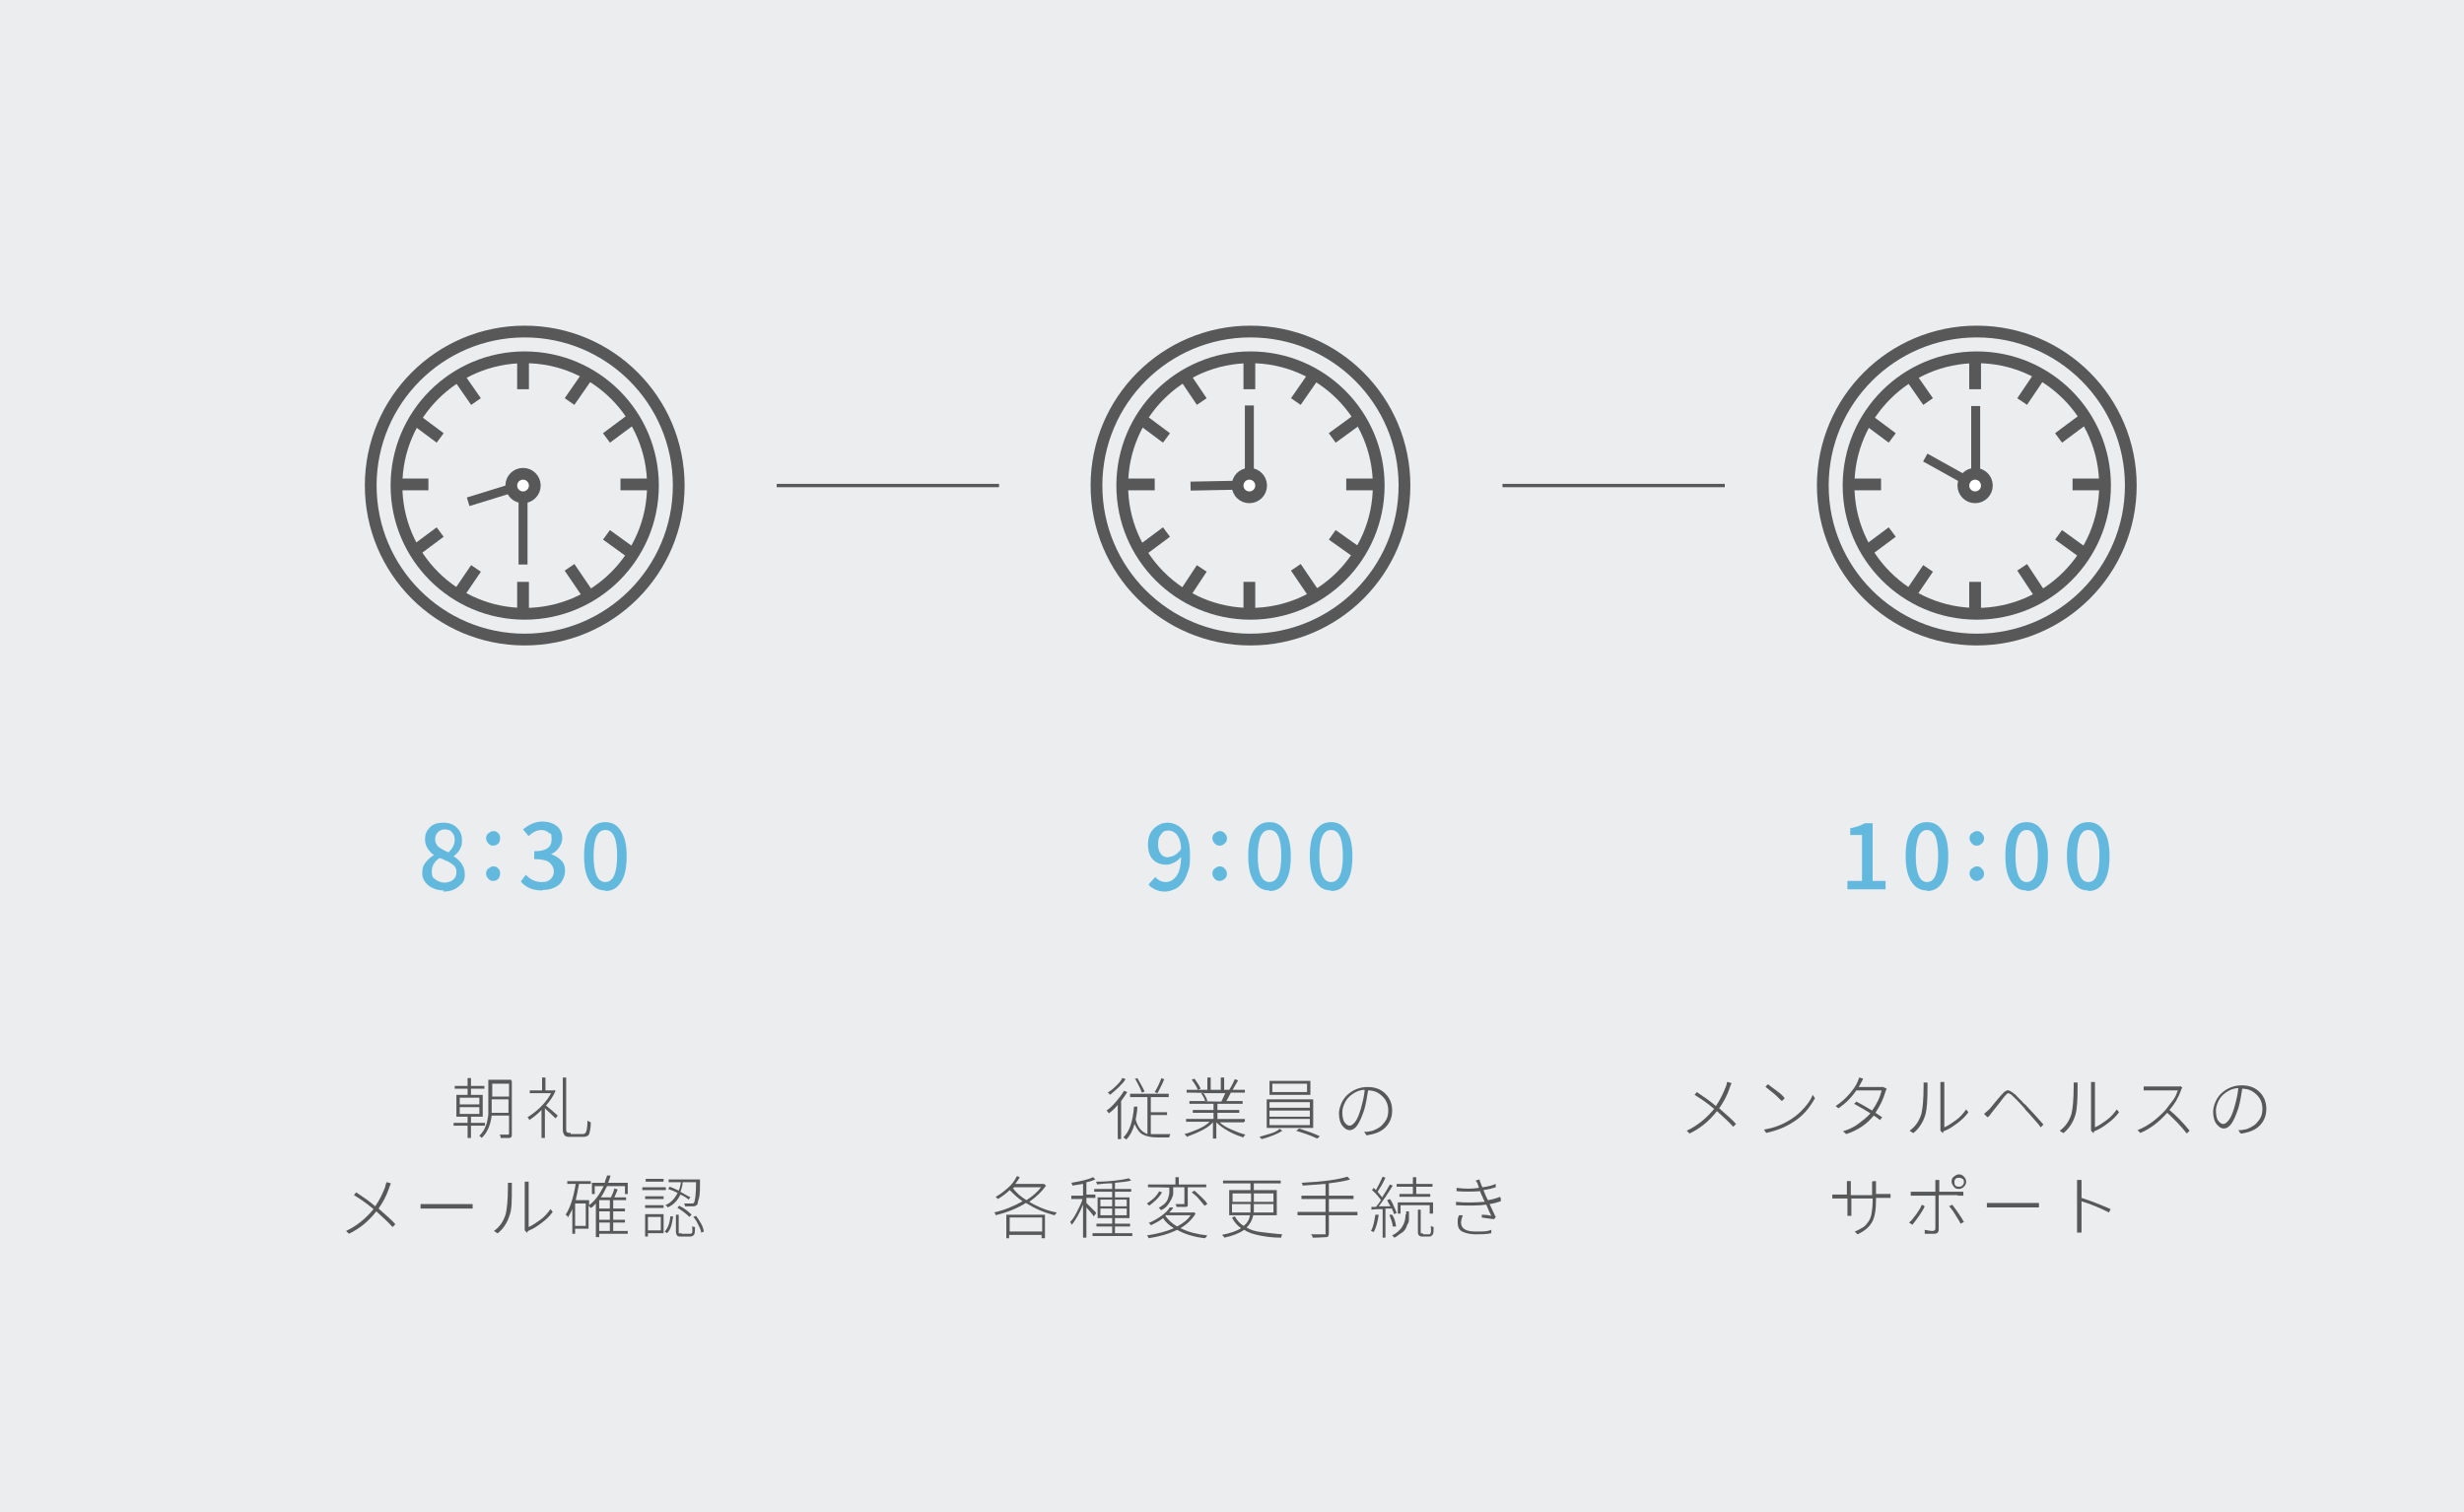 <?xml version="1.0" encoding="UTF-8"?>
<svg id="_レイヤー_2" data-name=" レイヤー 2" xmlns="http://www.w3.org/2000/svg" version="1.1" viewBox="0 0 440 270">
  <defs>
    <style>
      .cls-1, .cls-2, .cls-3, .cls-4 {
        stroke: #585858;
      }

      .cls-1, .cls-2, .cls-4 {
        fill: none;
        stroke-miterlimit: 10;
      }

      .cls-1, .cls-3 {
        stroke-width: 2.1px;
      }

      .cls-5 {
        fill: #63b9dd;
      }

      .cls-5, .cls-6, .cls-7 {
        stroke-width: 0px;
      }

      .cls-2 {
        stroke-width: 1.6px;
      }

      .cls-3 {
        fill: #fff;
        stroke-linecap: round;
        stroke-linejoin: round;
      }

      .cls-6 {
        fill: #585858;
      }

      .cls-4 {
        stroke-width: .6px;
      }

      .cls-7 {
        fill: #ebedef;
      }
    </style>
  </defs>
  <rect class="cls-7" y="0" width="440" height="270"/>
  <line class="cls-4" x1="138.7" y1="86.7" x2="178.4" y2="86.7"/>
  <line class="cls-4" x1="268.3" y1="86.7" x2="308" y2="86.7"/>
  <g>
    <circle class="cls-1" cx="353" cy="86.7" r="27.5"/>
    <g>
      <circle class="cls-1" cx="353" cy="86.7" r="22.9"/>
      <line class="cls-2" x1="343.8" y1="81.7" x2="352.6" y2="86.6"/>
      <line class="cls-2" x1="352.8" y1="86.5" x2="352.8" y2="72.5"/>
      <circle class="cls-3" cx="352.7" cy="86.7" r="2.1"/>
      <line class="cls-1" x1="352.7" y1="64.1" x2="352.7" y2="69.5"/>
      <line class="cls-1" x1="370.1" y1="86.5" x2="375.6" y2="86.5"/>
      <line class="cls-1" x1="367.6" y1="78.2" x2="372.3" y2="74.7"/>
      <line class="cls-1" x1="372.3" y1="98.9" x2="367.6" y2="95.5"/>
      <line class="cls-1" x1="337.9" y1="78.2" x2="333.2" y2="74.7"/>
      <line class="cls-1" x1="333.2" y1="98.5" x2="337.9" y2="95"/>
      <line class="cls-1" x1="330.4" y1="86.5" x2="335.9" y2="86.5"/>
      <line class="cls-1" x1="352.7" y1="103.9" x2="352.7" y2="109.4"/>
      <line class="cls-1" x1="361.1" y1="71.7" x2="364.4" y2="66.8"/>
      <line class="cls-1" x1="364.4" y1="106.3" x2="361.1" y2="101.3"/>
      <line class="cls-1" x1="344.3" y1="71.7" x2="341.1" y2="67.1"/>
      <line class="cls-1" x1="341.1" y1="106.2" x2="344.3" y2="101.5"/>
    </g>
  </g>
  <g>
    <path class="cls-5" d="M329.9,158.8v-1.5h2.6v-8.2h-2.1v-1.2c1-.2,1.9-.5,2.6-.9h1.4v10.3h2.3v1.5h-6.7Z"/>
    <path class="cls-5" d="M344.1,159c-1.2,0-2.1-.5-2.8-1.6s-1-2.6-1-4.6.3-3.5,1-4.5c.7-1,1.6-1.5,2.8-1.5s2.1.5,2.8,1.6c.7,1,1,2.5,1,4.5s-.3,3.5-1,4.6-1.6,1.6-2.8,1.6h0ZM344.1,157.5c1.4,0,2-1.6,2-4.7s-.7-4.6-2-4.6-2,1.5-2,4.6.7,4.7,2,4.7Z"/>
    <path class="cls-5" d="M353.9,150.6c-.2.2-.5.4-.9.4s-.6-.1-.9-.4c-.2-.2-.4-.6-.4-.9s.1-.7.4-.9.5-.4.9-.4.6.1.9.4.4.6.4.9-.1.7-.4.9ZM353.9,156.9c-.2.2-.5.4-.9.4s-.6-.1-.9-.4c-.2-.2-.4-.6-.4-.9s.1-.7.4-.9.5-.4.9-.4.6.1.9.4.4.6.4.9-.1.7-.4.9Z"/>
    <path class="cls-5" d="M361.9,159c-1.2,0-2.1-.5-2.8-1.6s-1-2.6-1-4.6.3-3.5,1-4.5c.7-1,1.6-1.5,2.8-1.5s2.1.5,2.8,1.6c.7,1,1,2.5,1,4.5s-.3,3.5-1,4.6-1.6,1.6-2.8,1.6h0ZM361.9,157.5c1.4,0,2-1.6,2-4.7s-.7-4.6-2-4.6-2,1.5-2,4.6.7,4.7,2,4.7Z"/>
    <path class="cls-5" d="M372.9,159c-1.2,0-2.1-.5-2.8-1.6s-1-2.6-1-4.6.3-3.5,1-4.5c.7-1,1.6-1.5,2.8-1.5s2.1.5,2.8,1.6c.7,1,1,2.5,1,4.5s-.3,3.5-1,4.6-1.6,1.6-2.8,1.6h0ZM372.9,157.5c1.4,0,2-1.6,2-4.7s-.7-4.6-2-4.6-2,1.5-2,4.6.7,4.7,2,4.7Z"/>
  </g>
  <g>
    <circle class="cls-1" cx="93.7" cy="86.7" r="27.5"/>
    <g>
      <circle class="cls-1" cx="93.7" cy="86.7" r="22.9"/>
      <line class="cls-2" x1="83.6" y1="89.6" x2="93.3" y2="86.6"/>
      <line class="cls-2" x1="93.4" y1="100.8" x2="93.4" y2="86.8"/>
      <circle class="cls-3" cx="93.4" cy="86.7" r="2.1"/>
      <line class="cls-1" x1="93.4" y1="64.1" x2="93.4" y2="69.5"/>
      <line class="cls-1" x1="110.8" y1="86.5" x2="116.2" y2="86.5"/>
      <line class="cls-1" x1="108.3" y1="78.2" x2="113" y2="74.7"/>
      <line class="cls-1" x1="113" y1="98.9" x2="108.3" y2="95.5"/>
      <line class="cls-1" x1="78.6" y1="78.2" x2="73.9" y2="74.7"/>
      <line class="cls-1" x1="73.9" y1="98.5" x2="78.6" y2="95"/>
      <line class="cls-1" x1="71.1" y1="86.5" x2="76.5" y2="86.5"/>
      <line class="cls-1" x1="93.4" y1="103.9" x2="93.4" y2="109.4"/>
      <line class="cls-1" x1="101.7" y1="71.7" x2="105.1" y2="66.8"/>
      <line class="cls-1" x1="105.1" y1="106.3" x2="101.7" y2="101.3"/>
      <line class="cls-1" x1="85" y1="71.7" x2="81.8" y2="67.1"/>
      <line class="cls-1" x1="81.8" y1="106.2" x2="85" y2="101.5"/>
    </g>
  </g>
  <g>
    <path class="cls-5" d="M79.3,159c-1.1,0-2-.3-2.8-.9-.7-.6-1.1-1.3-1.1-2.2s.2-1.4.6-1.9c.4-.5.9-1,1.5-1.3h0c-1.1-.8-1.6-1.8-1.6-2.8s.3-1.6.9-2.2c.6-.6,1.4-.8,2.4-.8s1.8.3,2.4.9.9,1.3.9,2.3-.2,1.1-.4,1.6c-.3.5-.7.9-1.1,1.2h0c1.3.8,2,1.9,2,3.2s-.4,1.6-1.1,2.2c-.7.6-1.6.9-2.8.9h0ZM79.4,157.6c.6,0,1.1-.2,1.5-.5.4-.3.6-.8.6-1.3s0-.6-.2-.9c-.1-.3-.4-.5-.7-.7-.3-.2-.6-.4-.9-.5-.3-.1-.6-.3-1.2-.5-.9.6-1.4,1.4-1.4,2.4s.2,1.1.6,1.4,1,.6,1.6.6h0ZM80.1,152.2c.7-.7,1.1-1.4,1.1-2.2s-.2-1-.5-1.4c-.3-.4-.8-.5-1.3-.5s-.9.2-1.2.5-.5.7-.5,1.2.2,1.1.6,1.4c.4.3,1,.7,1.8,1h0Z"/>
    <path class="cls-5" d="M89,150.6c-.2.2-.5.4-.9.4s-.6-.1-.9-.4c-.2-.2-.4-.6-.4-.9s.1-.7.4-.9.5-.4.9-.4.6.1.9.4.3.6.3.9-.1.7-.3.9ZM89,156.9c-.2.2-.5.4-.9.4s-.6-.1-.9-.4-.4-.6-.4-.9.1-.7.4-.9.5-.4.9-.4.6.1.9.4.3.6.3.9-.1.7-.3.9Z"/>
    <path class="cls-5" d="M96.8,159c-1.6,0-2.9-.5-3.8-1.6l.9-1.2c.8.9,1.8,1.3,2.8,1.3s1.2-.2,1.6-.5c.4-.4.6-.8.6-1.4s-.3-1.2-.8-1.6c-.5-.4-1.4-.6-2.7-.6v-1.4c2.1,0,3.1-.7,3.1-2.1s-.2-.9-.5-1.2c-.3-.3-.8-.5-1.3-.5-.8,0-1.6.4-2.3,1.1l-1-1.2c1.1-.9,2.2-1.4,3.4-1.4s2,.3,2.6.8c.7.5,1,1.3,1,2.2s-.7,2.3-2,2.8h0c.7.3,1.3.6,1.8,1.1s.7,1.1.7,1.9-.4,1.9-1.1,2.5c-.8.6-1.7.9-2.8.9h0Z"/>
    <path class="cls-5" d="M108.1,159c-1.2,0-2.1-.5-2.8-1.6s-1-2.6-1-4.6.3-3.5,1-4.5c.7-1,1.6-1.5,2.8-1.5s2.1.5,2.8,1.6,1,2.5,1,4.5-.3,3.5-1,4.6-1.6,1.6-2.8,1.6h0ZM108.1,157.5c1.4,0,2.1-1.6,2.1-4.7s-.7-4.6-2.1-4.6-2.1,1.5-2.1,4.6.7,4.7,2.1,4.7Z"/>
  </g>
  <g>
    <circle class="cls-1" cx="223.3" cy="86.7" r="27.5"/>
    <g>
      <circle class="cls-1" cx="223.3" cy="86.7" r="22.9"/>
      <line class="cls-2" x1="212.6" y1="86.8" x2="223" y2="86.6"/>
      <line class="cls-2" x1="223.1" y1="86.4" x2="223.1" y2="72.4"/>
      <circle class="cls-3" cx="223.1" cy="86.7" r="2.1"/>
      <line class="cls-1" x1="223.1" y1="64.1" x2="223.1" y2="69.5"/>
      <line class="cls-1" x1="240.4" y1="86.5" x2="245.9" y2="86.5"/>
      <line class="cls-1" x1="237.9" y1="78.2" x2="242.7" y2="74.7"/>
      <line class="cls-1" x1="242.7" y1="98.9" x2="237.9" y2="95.5"/>
      <line class="cls-1" x1="208.3" y1="78.2" x2="203.6" y2="74.7"/>
      <line class="cls-1" x1="203.6" y1="98.5" x2="208.3" y2="95"/>
      <line class="cls-1" x1="200.7" y1="86.5" x2="206.2" y2="86.5"/>
      <line class="cls-1" x1="223.1" y1="103.9" x2="223.1" y2="109.4"/>
      <line class="cls-1" x1="231.4" y1="71.7" x2="234.8" y2="66.8"/>
      <line class="cls-1" x1="234.8" y1="106.3" x2="231.4" y2="101.3"/>
      <line class="cls-1" x1="214.6" y1="71.7" x2="211.5" y2="67.1"/>
      <line class="cls-1" x1="211.5" y1="106.2" x2="214.6" y2="101.5"/>
    </g>
  </g>
  <g>
    <path class="cls-5" d="M205.3,157.7l1-1.1c.5.6,1.2.9,1.9.9s1.4-.4,1.9-1.1c.5-.7.8-1.9.8-3.4-.3.4-.8.8-1.2,1s-.9.4-1.4.4c-1,0-1.8-.3-2.4-.9-.6-.6-.9-1.5-.9-2.7s.3-2.1,1-2.8c.7-.7,1.5-1.1,2.5-1.1s2.2.5,2.9,1.5c.8,1,1.1,2.4,1.1,4.3s-.1,2.1-.4,3-.6,1.5-1,2c-.4.5-.9.9-1.4,1.1-.5.2-1.1.4-1.6.4-1.2,0-2.2-.4-3-1.2h0ZM208.7,153c.8,0,1.6-.5,2.2-1.4,0-1.1-.3-2-.7-2.5s-.9-.8-1.6-.8-.9.2-1.3.7-.5,1-.5,1.8.2,1.3.5,1.7c.3.4.8.6,1.4.6Z"/>
    <path class="cls-5" d="M218.7,150.6c-.2.2-.5.4-.9.4s-.6-.1-.9-.4c-.2-.2-.4-.6-.4-.9s.1-.7.4-.9.5-.4.9-.4.6.1.9.4.4.6.4.9-.1.7-.4.9ZM218.7,156.9c-.2.2-.5.4-.9.4s-.6-.1-.9-.4-.4-.6-.4-.9.1-.7.4-.9.5-.4.9-.4.6.1.9.4.4.6.4.9-.1.7-.4.9Z"/>
    <path class="cls-5" d="M226.7,159c-1.2,0-2.1-.5-2.8-1.6-.7-1.1-1-2.6-1-4.6s.3-3.5,1-4.5c.7-1,1.6-1.5,2.8-1.5s2.1.5,2.8,1.6,1,2.5,1,4.5-.3,3.5-1,4.6c-.7,1.1-1.6,1.6-2.8,1.6h0ZM226.7,157.5c1.4,0,2.1-1.6,2.1-4.7s-.7-4.6-2.1-4.6-2.1,1.5-2.1,4.6.7,4.7,2.1,4.7Z"/>
    <path class="cls-5" d="M237.7,159c-1.2,0-2.1-.5-2.8-1.6-.7-1.1-1-2.6-1-4.6s.3-3.5,1-4.5c.7-1,1.6-1.5,2.8-1.5s2.1.5,2.8,1.6,1,2.5,1,4.5-.3,3.5-1,4.6c-.7,1.1-1.6,1.6-2.8,1.6h0ZM237.7,157.5c1.4,0,2.1-1.6,2.1-4.7s-.7-4.6-2.1-4.6-2.1,1.5-2.1,4.6.7,4.7,2.1,4.7Z"/>
  </g>
  <g>
    <path class="cls-6" d="M308.5,193.2l.7.2c0,.1-.2.4-.3.8-.5,1.5-1.2,2.7-1.9,3.7,1.5,1.3,2.5,2.2,3,2.8l-.5.5c-.7-.8-1.7-1.7-2.9-2.8-1.4,1.8-3,3.1-4.9,4l-.5-.5c1.9-.9,3.5-2.2,4.9-3.9-1.3-1.1-2.5-1.9-3.5-2.5l.4-.5c1.2.8,2.4,1.6,3.4,2.5.7-1,1.3-2.2,1.8-3.5.1-.3.2-.6.2-.8h0Z"/>
    <path class="cls-6" d="M315.4,202.3l-.4-.6c1.8-.3,3.4-.9,4.9-1.9.8-.5,1.6-1.2,2.3-2s1.2-1.5,1.5-2.3l.4.6c-1,1.8-2.2,3.2-3.8,4.2-1.5,1-3.1,1.6-4.9,2ZM315.3,194l.4-.4c.4.3.9.7,1.6,1.2s1.1.9,1.4,1.3l-.5.5c-.4-.3-.8-.8-1.4-1.3s-1.1-.9-1.5-1.2h0Z"/>
    <path class="cls-6" d="M336.3,194.1l.6.3c0,.2-.2.3-.2.5-.4,1.4-1,2.6-1.8,3.8.3.2.6.4,1.2.8l-.4.5c-.2-.2-.6-.5-1.1-.8-1.2,1.5-2.8,2.6-4.9,3.3l-.6-.5c1-.3,1.9-.7,2.7-1.3s1.6-1.2,2.2-1.9c-.8-.5-1.8-1.1-2.9-1.7l.4-.4c.8.4,1.8,1,2.8,1.6.8-1.1,1.4-2.3,1.7-3.6h-4.5c-.9,1.3-1.9,2.3-3.2,3.2l-.5-.4c.9-.6,1.7-1.3,2.4-2.1s1.2-1.5,1.5-2.2c.1-.3.2-.5.3-.8l.7.2s-.1.3-.4.8c-.1.2-.2.4-.4.7h4.4,0Z"/>
    <path class="cls-6" d="M341.6,202.3l-.6-.4c1-.7,1.7-1.7,2.1-3,.2-.8.4-2.4.4-4.9s0-.5,0-.7h.7v.7c0,2.5-.1,4.1-.4,5.1-.4,1.3-1.1,2.4-2.1,3.2h-.1ZM346.9,202.3l-.4-.4v-8.7h.7v8.1c.7-.3,1.4-.8,2.1-1.3s1.3-1.2,1.8-1.9l.4.5c-.5.7-1.1,1.3-1.9,1.9s-1.5,1.1-2.3,1.4c-.1,0-.2.1-.3.2v.2Z"/>
    <path class="cls-6" d="M354.9,199.5l-.6-.6s.3-.3.8-.7c.2-.2.4-.4.7-.8s.6-.7,1-1.2.6-.7.8-.9c.3-.4.6-.5.8-.6s.6.1,1,.4c.1,0,.2.2.4.3s.3.3.4.4.3.3.5.5l.4.4s.2.3.5.5.3.4.4.4c1.3,1.4,2.2,2.4,2.9,3.2l-.5.5c-.2-.3-.4-.6-.7-.9s-.5-.6-.7-.8-.4-.5-.8-.9-.6-.6-.6-.7c-1.1-1.3-2-2.1-2.4-2.5-.3-.2-.5-.3-.6-.3s-.3.2-.5.4-.5.6-1.1,1.4-1,1.2-1.2,1.5c0,0-.2.2-.3.4s-.3.3-.3.4l-.3.2Z"/>
    <path class="cls-6" d="M368.4,202.3l-.6-.4c1-.7,1.7-1.7,2.1-3,.2-.8.4-2.4.4-4.9s0-.5,0-.7h.7v.7c0,2.5-.1,4.1-.4,5.1-.4,1.3-1.1,2.4-2.1,3.2h-.1ZM373.8,202.3l-.4-.4v-8.7h.7v8.1c.7-.3,1.4-.8,2.1-1.3s1.3-1.2,1.8-1.9l.4.5c-.5.7-1.1,1.3-1.9,1.9s-1.5,1.1-2.3,1.4c-.1,0-.2.1-.3.2v.2Z"/>
    <path class="cls-6" d="M389.3,193.9l.4.3c-.1.2-.2.3-.2.4-.5,1.4-1.2,2.6-2.1,3.6,1.2,1,2.4,2.2,3.6,3.7l-.5.5c-1.1-1.4-2.3-2.6-3.5-3.7-1.5,1.7-3.1,2.9-4.8,3.6l-.5-.5c1.8-.7,3.4-1.9,5-3.6.4-.5.8-1.1,1.3-1.7s.7-1.3.9-1.8h-6.1v-.7h6.7-.2Z"/>
    <path class="cls-6" d="M400.1,202.4l-.4-.6c.4,0,.7,0,1-.1.4,0,.8-.2,1.2-.4s.7-.4,1-.7.6-.7.8-1.1.3-.9.3-1.5c0-1-.3-1.8-1-2.5s-1.5-1.1-2.6-1.1c-.2,1.3-.4,2.5-.7,3.5-.4,1.2-.8,2.1-1.2,2.7s-.9.9-1.4.9-.9-.3-1.3-.8-.6-1.3-.6-2.2.5-2.4,1.5-3.3,2.2-1.4,3.6-1.4,2.4.4,3.2,1.2,1.2,1.8,1.2,3-.4,2.2-1.2,3-1.9,1.2-3.2,1.4h-.2ZM399,197.7c.3-1.1.6-2.2.7-3.4-.8,0-1.5.3-2.1.7s-1.1.9-1.4,1.5-.5,1.2-.5,1.8.1,1.4.4,1.8.6.6.9.6.6-.2,1-.7.7-1.3,1-2.3h0Z"/>
    <path class="cls-6" d="M335,213.2h2.6v.7h-2.6v.4c0,1.7-.2,3-.7,3.9s-1.3,1.6-2.6,2.2l-.5-.5c.6-.2,1-.5,1.4-.7s.7-.6,1-1,.5-.9.6-1.5.2-1.4.2-2.2v-.5h-3.8v3.1h-.7v-3.1h-2.7v-.7h2.6v-2.4h.7v2.5h3.8v-2.4h0c0-.1.7-.1.7-.1v2.6-.3Z"/>
    <path class="cls-6" d="M343.2,215.1l.5.3c-.2.5-.6,1.1-1,1.7s-.9,1.2-1.2,1.6l-.6-.4c.4-.3.8-.8,1.3-1.5s.8-1.2,1-1.7h0ZM349.6,213.4h-3.4v6c0,.3,0,.5-.2.7s-.4.2-.7.2h-1.6v-.7c.5.1,1,.2,1.4.2s.5-.2.5-.5v-5.8h-4.4v-.7h4.4v-2.1h.7v2.1h4.3v.7h-1ZM348.1,215.4l.5-.3c.3.4.7.9,1.1,1.5s.8,1.2,1,1.6l-.6.3c-.2-.5-.6-1-1-1.7s-.8-1.1-1.1-1.5h.1ZM349.8,212.3c-.4,0-.7-.1-.9-.4s-.4-.5-.4-.9.1-.7.4-.9.5-.4.9-.4.6.1.9.4.4.6.4.9-.1.6-.4.9-.6.4-.9.4ZM350.4,210.5c-.2-.2-.4-.2-.6-.2s-.4,0-.6.2-.2.4-.2.6,0,.4.2.6.4.2.6.2.4,0,.6-.2.3-.4.3-.6,0-.4-.2-.6h0Z"/>
    <path class="cls-6" d="M354.8,215.6v-.8h9.3v.8h-9.4.1Z"/>
    <path class="cls-6" d="M376.9,215.9l-.3.6c-.6-.3-1.4-.7-2.4-1.1s-1.8-.7-2.5-.9v5.6h-.8v-9.4h.8v3.2c1.9.6,3.6,1.3,5.2,2h0Z"/>
  </g>
  <g>
    <path class="cls-6" d="M86.6,201h-2.5v2.2h-.6v-2.2h-2.5v-.5h2.5v-1.1h-2v-3.9h2v-1.1h-2.3v-.5h2.3v-1.4h.6v1.4h2.4v.5h-2.4v1.1h2.1v3.9h-2.1v1.1h2.5v.5ZM82.1,196v1.2h3.5v-1.2h-3.5ZM82.1,197.7v1.2h3.5v-1.2h-3.5ZM91.4,193v9.5c0,.4,0,.6-.4.7h-1.6c0-.2,0-.4-.2-.6h1.4c.2,0,.3,0,.3-.2v-3.2h-3.1c-.2,1.7-.8,3.1-1.8,4,0-.1-.2-.2-.4-.4.4-.4.7-.8.9-1.2s.4-.9.5-1.4.2-.9.2-1.4v-6h4.1v.2ZM87.8,198.7h3v-2.4h-3v2.4ZM90.9,193.5h-3v2.3h3v-2.3Z"/>
    <path class="cls-6" d="M98.9,194.6l.3.2c-.4.9-.9,1.7-1.7,2.6.5.4,1.2,1,2.1,1.8l-.4.5c-.4-.4-1-1-1.9-1.8v5.3h-.6v-5c-.7.7-1.4,1.3-2.2,1.8,0-.2-.2-.4-.3-.5.8-.5,1.6-1.1,2.4-1.9s1.4-1.6,1.8-2.4h-3.8v-.5h2.2v-2.3h.6v2.3h1.5ZM101.8,202.5h2.3c.3,0,.5-.2.6-.5s.2-.9.2-1.9c.2.1.3.2.6.3,0,1.1-.2,1.8-.3,2.1s-.5.5-1,.5h-2.3c-.5,0-.9,0-1.1-.3s-.3-.5-.3-1.1v-9.2h.6v9.2c0,.3,0,.5.2.6s.3.1.6.1v.2Z"/>
    <path class="cls-6" d="M69.1,211.1l.7.2c0,.1-.2.4-.3.8-.5,1.5-1.2,2.7-1.9,3.7,1.5,1.3,2.5,2.2,3,2.8l-.5.5c-.7-.8-1.7-1.7-2.9-2.8-1.4,1.8-3,3.1-4.9,4l-.5-.5c1.9-.9,3.5-2.2,4.9-3.9-1.3-1.1-2.5-1.9-3.5-2.5l.4-.5c1.2.8,2.4,1.6,3.4,2.5.7-1,1.3-2.2,1.8-3.5,0-.3.2-.6.2-.8h.1Z"/>
    <path class="cls-6" d="M75.1,215.8v-.8h9.3v.8h-9.4,0Z"/>
    <path class="cls-6" d="M88.8,220.2l-.6-.4c1-.7,1.7-1.7,2.1-3,.2-.8.4-2.4.4-4.9s0-.5,0-.7h.7v.7c0,2.5,0,4.1-.4,5.1-.4,1.3-1.1,2.4-2.1,3.2h0ZM94.1,220.1l-.4-.4v-8.7h.7v8.1c.7-.3,1.4-.8,2.1-1.3s1.3-1.2,1.8-1.9l.4.5c-.5.7-1.1,1.3-1.9,1.9s-1.5,1.1-2.3,1.4c0,0-.2.1-.3.2v.2Z"/>
    <path class="cls-6" d="M112.1,219.8v.5h-5.1v.6h-.6v-6c-.3.3-.5.6-.9.8,0,0-.2-.2-.4-.4v4.1h-2.4v.9h-.5v-4.4c-.2.5-.5,1-.8,1.5,0-.2-.2-.4-.4-.5.8-1.2,1.4-3,1.8-5.5h-1.5v-.5h4.2v.5h-2.1c-.2,1.1-.4,2.1-.6,2.9h2.4v.9c1.1-.8,1.9-2,2.6-3.4h-1.6v1.4h-.5v-2h2.3c0-.4.3-.8.4-1.3h.6c0,.3-.2.7-.4,1.3h3.5v2h-.5v-1.4h-3.2c-.4.8-.7,1.4-1.1,2h1.8c.3-.6.5-1.1.6-1.6l.6.2c-.2.5-.4,1-.6,1.4h2.1v.5h-2.3v1.5h2.1v.5h-2.1v1.5h2.1v.5h-2.1v1.5h2.7,0ZM104.6,218.9v-4h-1.9v4h1.9ZM108.9,215.8v-1.5h-1.9v1.5h1.9ZM108.9,217.8v-1.5h-1.9v1.5h1.9ZM107,218.3v1.5h1.9v-1.5h-1.9Z"/>
    <path class="cls-6" d="M118.9,212v.5h-4.2v-.5h4.2ZM115.2,214.1v-.5h3.3v.5h-3.3ZM115.2,215.7v-.5h3.3v.5h-3.3ZM118.5,216.8v3.4h-2.8v.6h-.5v-4h3.3ZM118.5,210.5v.5h-3.2v-.5h3.2ZM118,217.3h-2.3v2.4h2.3v-2.4ZM119.1,220.2l-.4-.3c.5-.5.9-1.4,1-2.7h.5c-.2,1.5-.5,2.5-1.1,3ZM123.3,213.7l-.3.5c-.4-.3-.8-.6-1.5-.9-.5,1.1-1.3,1.9-2.3,2.3,0-.2-.2-.3-.4-.4,1-.4,1.7-1.2,2.2-2.2-.6-.3-1.1-.5-1.7-.7l.3-.4c.5.2,1,.4,1.6.7.2-.4.3-.9.4-1.5h-2.2v-.5h5.6v.3c0,1.5,0,2.5-.2,3.1s-.2,1-.3,1.1c-.2.2-.4.3-.7.3h-1.5c0-.2,0-.4-.2-.5h1.4c.2,0,.3,0,.4-.1.2-.2.4-1.5.4-3.7h-2.4c0,.6-.2,1.2-.4,1.7.7.4,1.2.7,1.6.9h.2ZM121.8,220.3h1.4c.2,0,.3,0,.4-.2s0-.6,0-1.2c0,.1.3.2.5.2,0,.7,0,1.2-.2,1.4s-.3.3-.7.3h-1.5c-.4,0-.7,0-.8-.2s-.2-.3-.2-.7v-3h.5v3.3c0,.1.2,0,.4,0h0ZM121,215.6l.3-.3c1,.5,1.7,1.1,2.2,1.6l-.4.4c-.2-.2-.5-.5-.9-.8s-.8-.6-1.2-.8h0ZM123.8,217.3l.5-.2c.3.4.6.9.9,1.4s.4,1,.5,1.4l-.5.2c0-.4-.2-.8-.5-1.4s-.5-1-.9-1.4Z"/>
  </g>
  <g>
    <path class="cls-6" d="M200.8,194.8l.5.2c-.4.6-.7,1.1-1.1,1.6v6.8h-.6v-6.1c-.5.6-1,1.1-1.6,1.5-.1-.2-.2-.3-.4-.5.6-.4,1.2-1,1.7-1.6s1-1.2,1.4-1.9h.1ZM200.5,192.5l.5.2c-.3.5-.8,1-1.3,1.5s-1,.9-1.5,1.3c-.1-.2-.2-.3-.4-.4.5-.3,1-.7,1.5-1.2s.9-.9,1.1-1.4h0ZM205.5,199v3.5h3.5c0,.1-.2.3-.2.6h-2.2c-1,0-1.9-.2-2.5-.5s-1.1-1-1.5-1.9c-.3,1.1-.8,2.1-1.5,2.8,0-.1-.2-.2-.5-.4.6-.6,1-1.3,1.3-2.2s.5-2,.6-3.3h.6c0,.9-.2,1.6-.3,2.3.2.8.5,1.3.8,1.7s.8.7,1.3.9v-6.6h-3.1v-.6h6.9v.6h-3.2v2.7h2.9v.5h-2.9ZM202.6,192.7l.5-.2c.6,1,1,1.8,1.3,2.4l-.5.2c-.2-.6-.6-1.4-1.2-2.5h-.1ZM207.3,192.5l.6.2c-.4,1-.9,1.9-1.2,2.5l-.5-.2c.5-.8.9-1.7,1.2-2.5h-.1Z"/>
    <path class="cls-6" d="M222.1,200.4h-4.3c.5.5,1.2.9,2.1,1.3s1.7.7,2.5.9c-.1.1-.3.3-.4.5-.9-.3-1.7-.6-2.6-1.1s-1.6-1-2.2-1.6v2.9h-.6v-2.9c-.5.6-1.3,1.1-2.1,1.5s-1.8.8-2.6,1.1c0-.2-.2-.3-.4-.5.8-.2,1.6-.5,2.5-.9s1.5-.8,2-1.3h-4.2v-.5h4.9v-1.1h-3.7v-.5h3.7v-1.1h-4.3v-.5h2.8c-.1-.5-.4-.9-.7-1.4h.5c0-.1-3.1-.1-3.1-.1v-.5h3.7v-2.2h.6v2.2h1.8v-2.2h.6v2.2h3.7v.5h-2.8.3c-.4.8-.7,1.3-.8,1.5h2.9v.5h-4.5v1.1h3.9v.5h-3.9v1.1h4.9v.5h-.2ZM214.4,194.4l-.5.2c-.2-.5-.6-1.2-1.1-1.8l.5-.2c.5.7.9,1.3,1.1,1.8ZM218.9,195.2h-4c.4.5.6,1,.7,1.4h-.4c0,.1,3.2.1,3.2.1h-.3c.3-.6.5-1.1.7-1.5h.1ZM220.5,192.7l.6.2c-.5.9-.9,1.5-1.1,1.9l-.5-.2c.4-.6.7-1.2,1-1.9Z"/>
    <path class="cls-6" d="M228.4,201.5l.6.4c-.9.6-2.2,1.1-3.7,1.5l-.4-.4c.7-.2,1.3-.4,2-.6s1.2-.5,1.6-.8h-.1ZM226.2,196.3h8.3v5.1h-8.3v-5.1ZM226.7,193h7.3v2.5h-7.3v-2.5ZM226.7,196.8v1h7.2v-1h-7.2ZM226.7,198.3v1.1h7.2v-1.1h-7.2ZM226.7,199.8v1.1h7.2v-1.1h-7.2ZM227.2,193.5v1.5h6.2v-1.5h-6.2ZM231.5,201.9l.5-.4c1.5.5,2.7.9,3.7,1.4l-.5.4c-1.2-.6-2.5-1-3.8-1.4h.1Z"/>
    <path class="cls-6" d="M244,202.7l-.4-.6c.4,0,.7,0,1-.1.4,0,.8-.2,1.2-.4s.7-.4,1-.7.6-.7.8-1.1.3-.9.3-1.5c0-1-.3-1.8-1-2.5s-1.5-1.1-2.6-1.1c-.2,1.3-.4,2.5-.7,3.5-.4,1.2-.8,2.1-1.2,2.7s-.9.9-1.4.9-.9-.3-1.3-.8-.6-1.3-.6-2.2.5-2.4,1.5-3.3,2.2-1.4,3.6-1.4,2.4.4,3.2,1.2,1.2,1.8,1.2,3-.4,2.2-1.2,3-1.9,1.2-3.2,1.4h-.2ZM243,198c.3-1.1.6-2.2.7-3.4-.8,0-1.5.3-2.1.7s-1.1.9-1.4,1.5-.5,1.2-.5,1.8.1,1.4.4,1.8.6.6.9.6.6-.2,1-.7.7-1.3,1-2.3h0Z"/>
    <path class="cls-6" d="M186.4,211.4l.4.3c-.7,1-1.7,2-3,2.9,1.5.9,3.2,1.6,4.9,1.9-.1.2-.2.3-.4.5-1.9-.5-3.5-1.2-5.1-2.2-1.6,1-3.4,1.7-5.4,2.2,0-.2-.1-.4-.3-.5,1.8-.4,3.5-1.1,5.1-2-.9-.6-1.6-1.3-2.3-2-.6.6-1.3,1.1-2.1,1.6l-.4-.4c.8-.4,1.5-1,2.2-1.6s1.2-1.3,1.6-2.1l.5.2c-.2.4-.5.8-.8,1.2h5.1ZM179.7,221.1v-4.2h6.9v4.2h-.6v-.6h-5.8v.6h-.6.1ZM186.1,217.4h-5.8v2.5h5.8v-2.5ZM181.1,212l-.2.2c.6.8,1.4,1.5,2.4,2.1,1.1-.7,2-1.5,2.6-2.3h-4.8Z"/>
    <path class="cls-6" d="M195.7,216.7l-.4.5c-.2-.4-.7-.9-1.3-1.6v5.4h-.6v-5.9c-.6,1.5-1.3,2.7-2,3.6,0-.1-.2-.3-.3-.5.4-.4.8-1,1.2-1.8s.8-1.5,1-2.3h-2v-.6h2.1v-2.1c-.6.1-1.2.2-1.9.3,0,0,0-.2-.2-.5,1.8-.3,3.1-.6,3.9-1l.4.4c-.5.2-1,.4-1.6.5v2.2h1.6v.6h-1.6v.9l.9.9.8.8v.2ZM199.1,220.2h3.1v.5h-7.1v-.5h3.5v-1.2h-2.8v-.5h2.8v-1h-2.6v-3.7h2.6v-1h-3.2v-.5h3.2v-1c-1.2,0-2.1.1-2.7.2,0,0,0-.2-.2-.5,2.6,0,4.6-.3,5.9-.6l.4.4c-.8.2-1.7.3-2.9.4v1.1h2.9v.5h-2.9v1h2.6v3.7h-2.6v1h2.7v.5h-2.7v1.2h0ZM196.5,214.2v1.2h2.1v-1.2h-2.1ZM196.5,217h2.1v-1.2h-2.1v1.2ZM201.2,214.2h-2.1v1.2h2.1v-1.2ZM201.2,217v-1.2h-2.1v1.2h2.1Z"/>
    <path class="cls-6" d="M206.9,212.7l.6.2c-.2.4-.6.9-1,1.3s-.9.8-1.3,1.1c0-.1-.2-.2-.4-.4.4-.3.9-.6,1.3-1s.7-.8.9-1.2h-.1ZM213.1,216.4l.4.3c-.6,1-1.5,1.9-2.7,2.6,1.4.7,3,1.1,4.8,1.3-.1.1-.2.3-.4.5-1.9-.2-3.6-.7-5-1.5-1.4.7-3.1,1.2-5.1,1.5,0-.2-.2-.4-.3-.5,1.9-.3,3.5-.7,4.8-1.3-.8-.5-1.5-1.1-1.9-1.8-.6.5-1.4.9-2.2,1.3,0-.2-.2-.3-.4-.4.9-.4,1.6-.8,2.3-1.3s1.2-1,1.5-1.5h.6c-.2.4-.4.6-.7.9h4.3,0ZM208.9,212.1h0c0-.1-3.9-.1-3.9-.1v-.5h4.9v-1.3h.6v1.3h4.9v.5h-3.3v3.3c0,0-.1.2-.3.2h-1.7s0-.2-.2-.5h1.6v-3h-2v1.1c0,.3-.1.6-.3,1s-.4.7-.7,1.1-.7.7-1.2.9c0-.1-.2-.3-.4-.4.4-.3.8-.5,1.1-.8s.5-.6.6-1,.2-.6.2-.9v-.9h0ZM208.3,216.9l-.2.2c.5.7,1.2,1.4,2.1,1.9,1.1-.6,1.9-1.2,2.4-2h-4.3ZM212.8,212.9l.5-.3c.4.4.9.8,1.3,1.2s.8.8,1,1.2l-.5.3c-.2-.3-.6-.7-1-1.2s-.9-.9-1.3-1.2Z"/>
    <path class="cls-6" d="M228,217h-4.2c-.2.9-.6,1.6-1.2,2.2.7.4,1.6.7,2.6.8s2.3.3,3.8.4c-.1.1-.2.3-.2.6-1.6,0-2.9-.2-3.9-.4s-2-.5-2.7-1c-.9.6-2.1,1.1-3.6,1.4,0-.2-.2-.3-.4-.5,1.5-.3,2.7-.7,3.4-1.2-.7-.5-1.2-1.1-1.6-1.9l.5-.2c.4.7.9,1.3,1.6,1.7.6-.5,1-1.1,1.1-1.9h-3.7v-4.5h3.8v-1.2h-4.9v-.5h10.3v.5h-4.8v1.2h4.1v4.5h0ZM220.1,213.1v1.5h3.3v-1.5h-3.3ZM220.1,216.5h3.2v-1.5h-3.3v1.5h.1ZM227.4,216.5v-1.5h-3.5v1.5h3.5ZM227.4,213.1h-3.5v1.5h3.5v-1.5Z"/>
    <path class="cls-6" d="M242.4,216.4v.6h-5.1v3.1c0,.2,0,.4-.1.6s-.2.2-.4.2c-.3,0-1.1.1-2.4.1,0-.2-.1-.4-.3-.6h2.6c.1,0,0-.1,0-.3v-3.1h-5v-.6h5v-2.3h-4.3v-.6h4.3v-2.1c-1.5.1-2.8.2-4.1.3,0-.2,0-.3-.2-.5,4-.2,6.7-.6,8.2-1.1l.5.5c-.9.3-2.2.5-3.8.7v2.2h4.4v.6h-4.4v2.3h5.1Z"/>
    <path class="cls-6" d="M248.6,215.8h-1.2v5.2h-.5v-5.1c-.7,0-1.4,0-2,.1v-.5h.8c.2-.2.5-.6.9-1.2-.4-.6-.9-1.2-1.6-1.8l.3-.4.4.4c.4-.7.8-1.5,1.2-2.4l.5.2c-.5,1.1-1,1.9-1.4,2.5.3.4.6.7.8,1,.6-.9,1-1.6,1.4-2.3l.5.2c-.9,1.5-1.8,2.8-2.5,3.7h2.1c-.2-.3-.4-.7-.6-1.1l.5-.2c.3.4.5.8.7,1.3s.4.8.5,1.2l-.5.2c0-.2-.1-.5-.3-.8v-.2ZM245.7,216.9h.5c-.2,1.4-.5,2.4-.9,3.1-.1,0-.3-.2-.5-.2.4-.6.6-1.6.8-2.9h0ZM249.2,219h-.5c0-.5-.3-1.3-.6-2.1h.5c.4.6.6,1.3.7,2.1h0ZM251.1,216.9v-.6h.5v1.4c0,.3,0,.5-.2.8s-.2.6-.4.9-.4.6-.8.8-.7.6-1.2.8l-.4-.4c1.6-.8,2.4-2.1,2.4-3.8h0ZM252.3,213.2v-1.3h-2.9v-.5h2.9v-1.2h.6v1.2h2.9v.5h-2.9v1.3h2.5v.5h-5.5v-.5h2.5-.1ZM255.8,216.7h-.5v-1.5h-5.2v1.5h-.5v-2h6.3v2h-.1ZM254.2,220.4h1c.1,0,.2,0,.3-.3s0-.6,0-1.2c.1,0,.3.2.5.2,0,.7,0,1.2-.2,1.4s-.3.3-.6.3h-1.1c-.3,0-.5,0-.7-.2s-.2-.3-.2-.7v-3.9h.5v4.2c0,.1.1,0,.3,0l.2.2Z"/>
    <path class="cls-6" d="M268,213.9v.6c-.6.2-1.3.4-2,.5.6,1.2.9,2,1.1,2.3l-.3.4c-.9-.1-1.6-.2-2.2-.3v-.5c.3,0,.9,0,1.7.2-.2-.4-.5-1-.9-2-1.4.2-3.2.2-5.4.1v-.6c1.8.2,3.5.1,5.1,0,0-.2-.2-.4-.3-.7s-.2-.5-.3-.6c0,0,0-.2-.1-.3s0-.2-.1-.3c-1.4.1-2.8.1-4.2,0v-.6c1.4.2,2.8.2,4,0l-.2-.6c0-.2-.2-.4-.4-.7l.7-.2c0,.2.2.7.5,1.4.9-.1,1.7-.3,2.4-.6v.6c-.6.2-1.4.4-2.2.5l.2.5c.1.3.3.7.6,1.3.7-.1,1.4-.3,2.2-.6v.2ZM260.6,217h.6c-.2.6-.3,1-.3,1.3,0,1.1.9,1.6,2.6,1.6s2,0,2.8-.3v.6c-.9.2-1.8.2-2.8.2s-1.8-.2-2.4-.5-.8-.9-.8-1.6,0-.8.3-1.4h0Z"/>
  </g>
</svg>